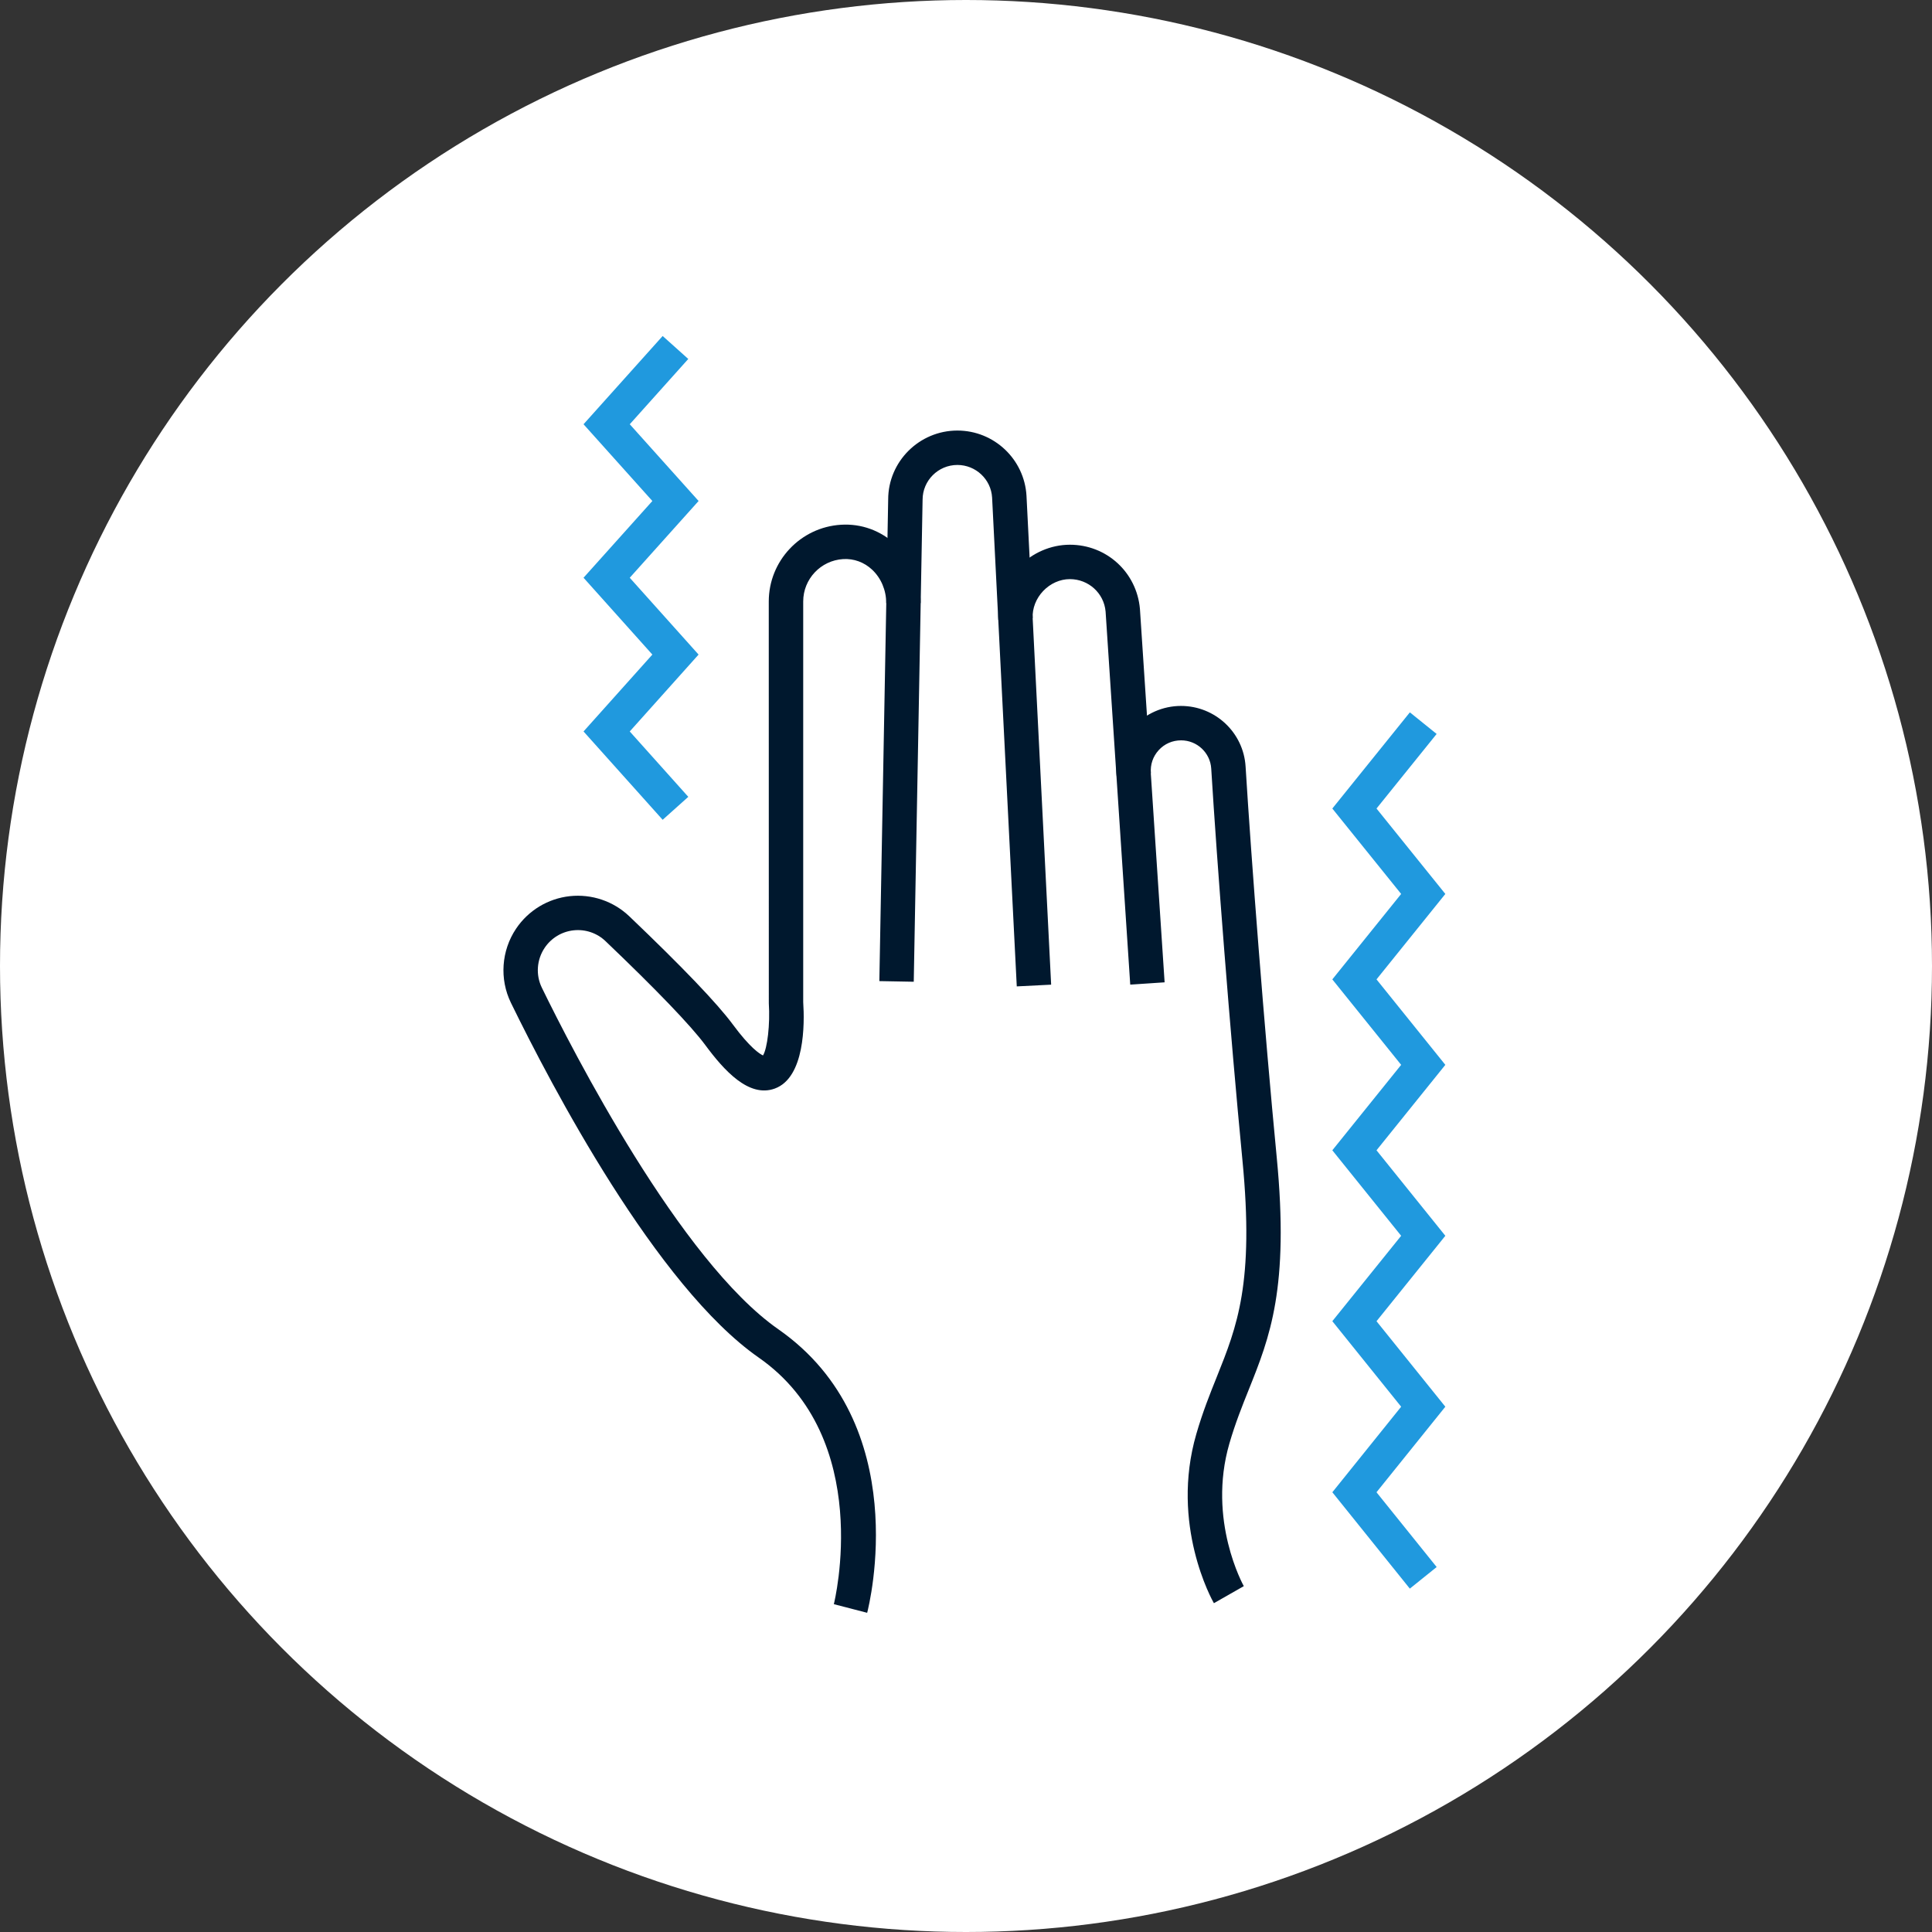 <svg width="115" height="115" viewBox="0 0 115 115" fill="none" xmlns="http://www.w3.org/2000/svg">
<rect x="0" y="0" width="115" height="115" fill="#333333" stroke="none"/>
<circle cx="57.5" cy="57.5" r="57.5" fill="white"/>
<g clip-path="url(#clip0_204_1664)">
<path d="M51.617 96L49.634 95.486C49.659 95.388 52.072 85.627 45.161 80.808C39.077 76.564 32.819 64.624 30.411 59.688C29.723 58.277 29.841 56.587 30.718 55.28C31.449 54.192 32.615 53.486 33.917 53.343C35.218 53.204 36.51 53.638 37.459 54.542C40.615 57.555 42.69 59.722 43.623 60.984C44.642 62.362 45.212 62.729 45.417 62.824C45.678 62.399 45.844 60.977 45.763 59.72L45.76 35.801C45.76 33.388 47.647 31.383 50.057 31.235C51.27 31.159 52.428 31.583 53.319 32.42C54.261 33.306 54.8 34.572 54.8 35.894H52.751C52.751 35.135 52.447 34.413 51.915 33.912C51.441 33.465 50.823 33.24 50.186 33.279C48.852 33.36 47.81 34.468 47.81 35.8V59.652C47.897 60.932 47.911 64.138 46.121 64.794C44.571 65.362 43.091 63.706 41.977 62.2C41.124 61.049 39.072 58.912 36.044 56.022C35.535 55.535 34.839 55.3 34.14 55.377C33.439 55.453 32.812 55.834 32.419 56.42C31.946 57.124 31.882 58.031 32.251 58.788C34.075 62.527 40.482 75.046 46.332 79.125C54.423 84.771 51.736 95.544 51.617 96Z" fill="#00182E"/>
<path d="M60.522 58.714L59.054 29.62C58.992 28.533 58.083 27.676 56.987 27.676C55.845 27.676 54.916 28.605 54.916 29.747L54.39 58.437L52.342 58.399L52.868 29.728C52.868 27.476 54.717 25.628 56.987 25.628C59.169 25.628 60.975 27.333 61.101 29.51L62.568 58.611L60.522 58.714Z" fill="#00182E"/>
<path d="M67.276 58.607L65.809 36.401C65.713 35.311 64.797 34.472 63.682 34.472C63.1 34.472 62.522 34.729 62.096 35.176C61.669 35.624 61.44 36.214 61.469 36.795L59.423 36.894C59.368 35.756 59.803 34.615 60.614 33.763C61.426 32.912 62.545 32.424 63.683 32.424C65.868 32.424 67.662 34.066 67.853 36.243L69.322 58.472L67.276 58.607Z" fill="#00182E"/>
<path d="M72.256 95.428C72.148 95.241 69.643 90.751 71.21 85.356C71.59 84.046 72.018 82.979 72.433 81.946C73.63 78.96 74.663 76.382 73.955 69.067C73.219 61.461 72.432 51.239 72.097 45.749C72.04 44.807 71.251 44.068 70.305 44.068C69.786 44.068 69.316 44.275 68.971 44.651C68.627 45.028 68.462 45.513 68.506 46.021L66.466 46.201C66.371 45.13 66.734 44.061 67.461 43.268C68.188 42.474 69.221 42.02 70.295 42.02C72.333 42.02 74.018 43.602 74.142 45.625C74.477 51.096 75.261 61.287 75.994 68.87C76.751 76.681 75.576 79.609 74.334 82.708C73.939 83.694 73.529 84.715 73.177 85.926C71.85 90.499 74.015 94.374 74.036 94.413L72.256 95.428Z" fill="#00182E"/>
<path d="M39.444 48.797L34.734 43.539L38.831 38.963L34.734 34.389L38.831 29.821L34.734 25.253L39.444 20L40.969 21.367L37.486 25.253L41.583 29.821L37.485 34.39L41.582 38.963L37.485 43.539L40.97 47.431L39.444 48.797Z" fill="#2099DE"/>
<path d="M83.918 94.561L79.306 88.825L83.402 83.733L79.305 78.642L83.402 73.559L79.305 68.47L83.402 63.384L79.305 58.297L83.402 53.211L79.305 48.127L83.92 42.402L85.514 43.687L81.935 48.127L86.032 53.211L81.935 58.297L86.032 63.384L81.935 68.47L86.032 73.559L81.935 78.644L86.032 83.733L81.934 88.825L85.516 93.276L83.918 94.561Z" fill="#2099DE"/>
</g>
<defs>
<clipPath id="clip0_204_1664">
<rect width="76" height="76" fill="white" transform="translate(20 20)"/>
</clipPath>
</defs>
</svg>
